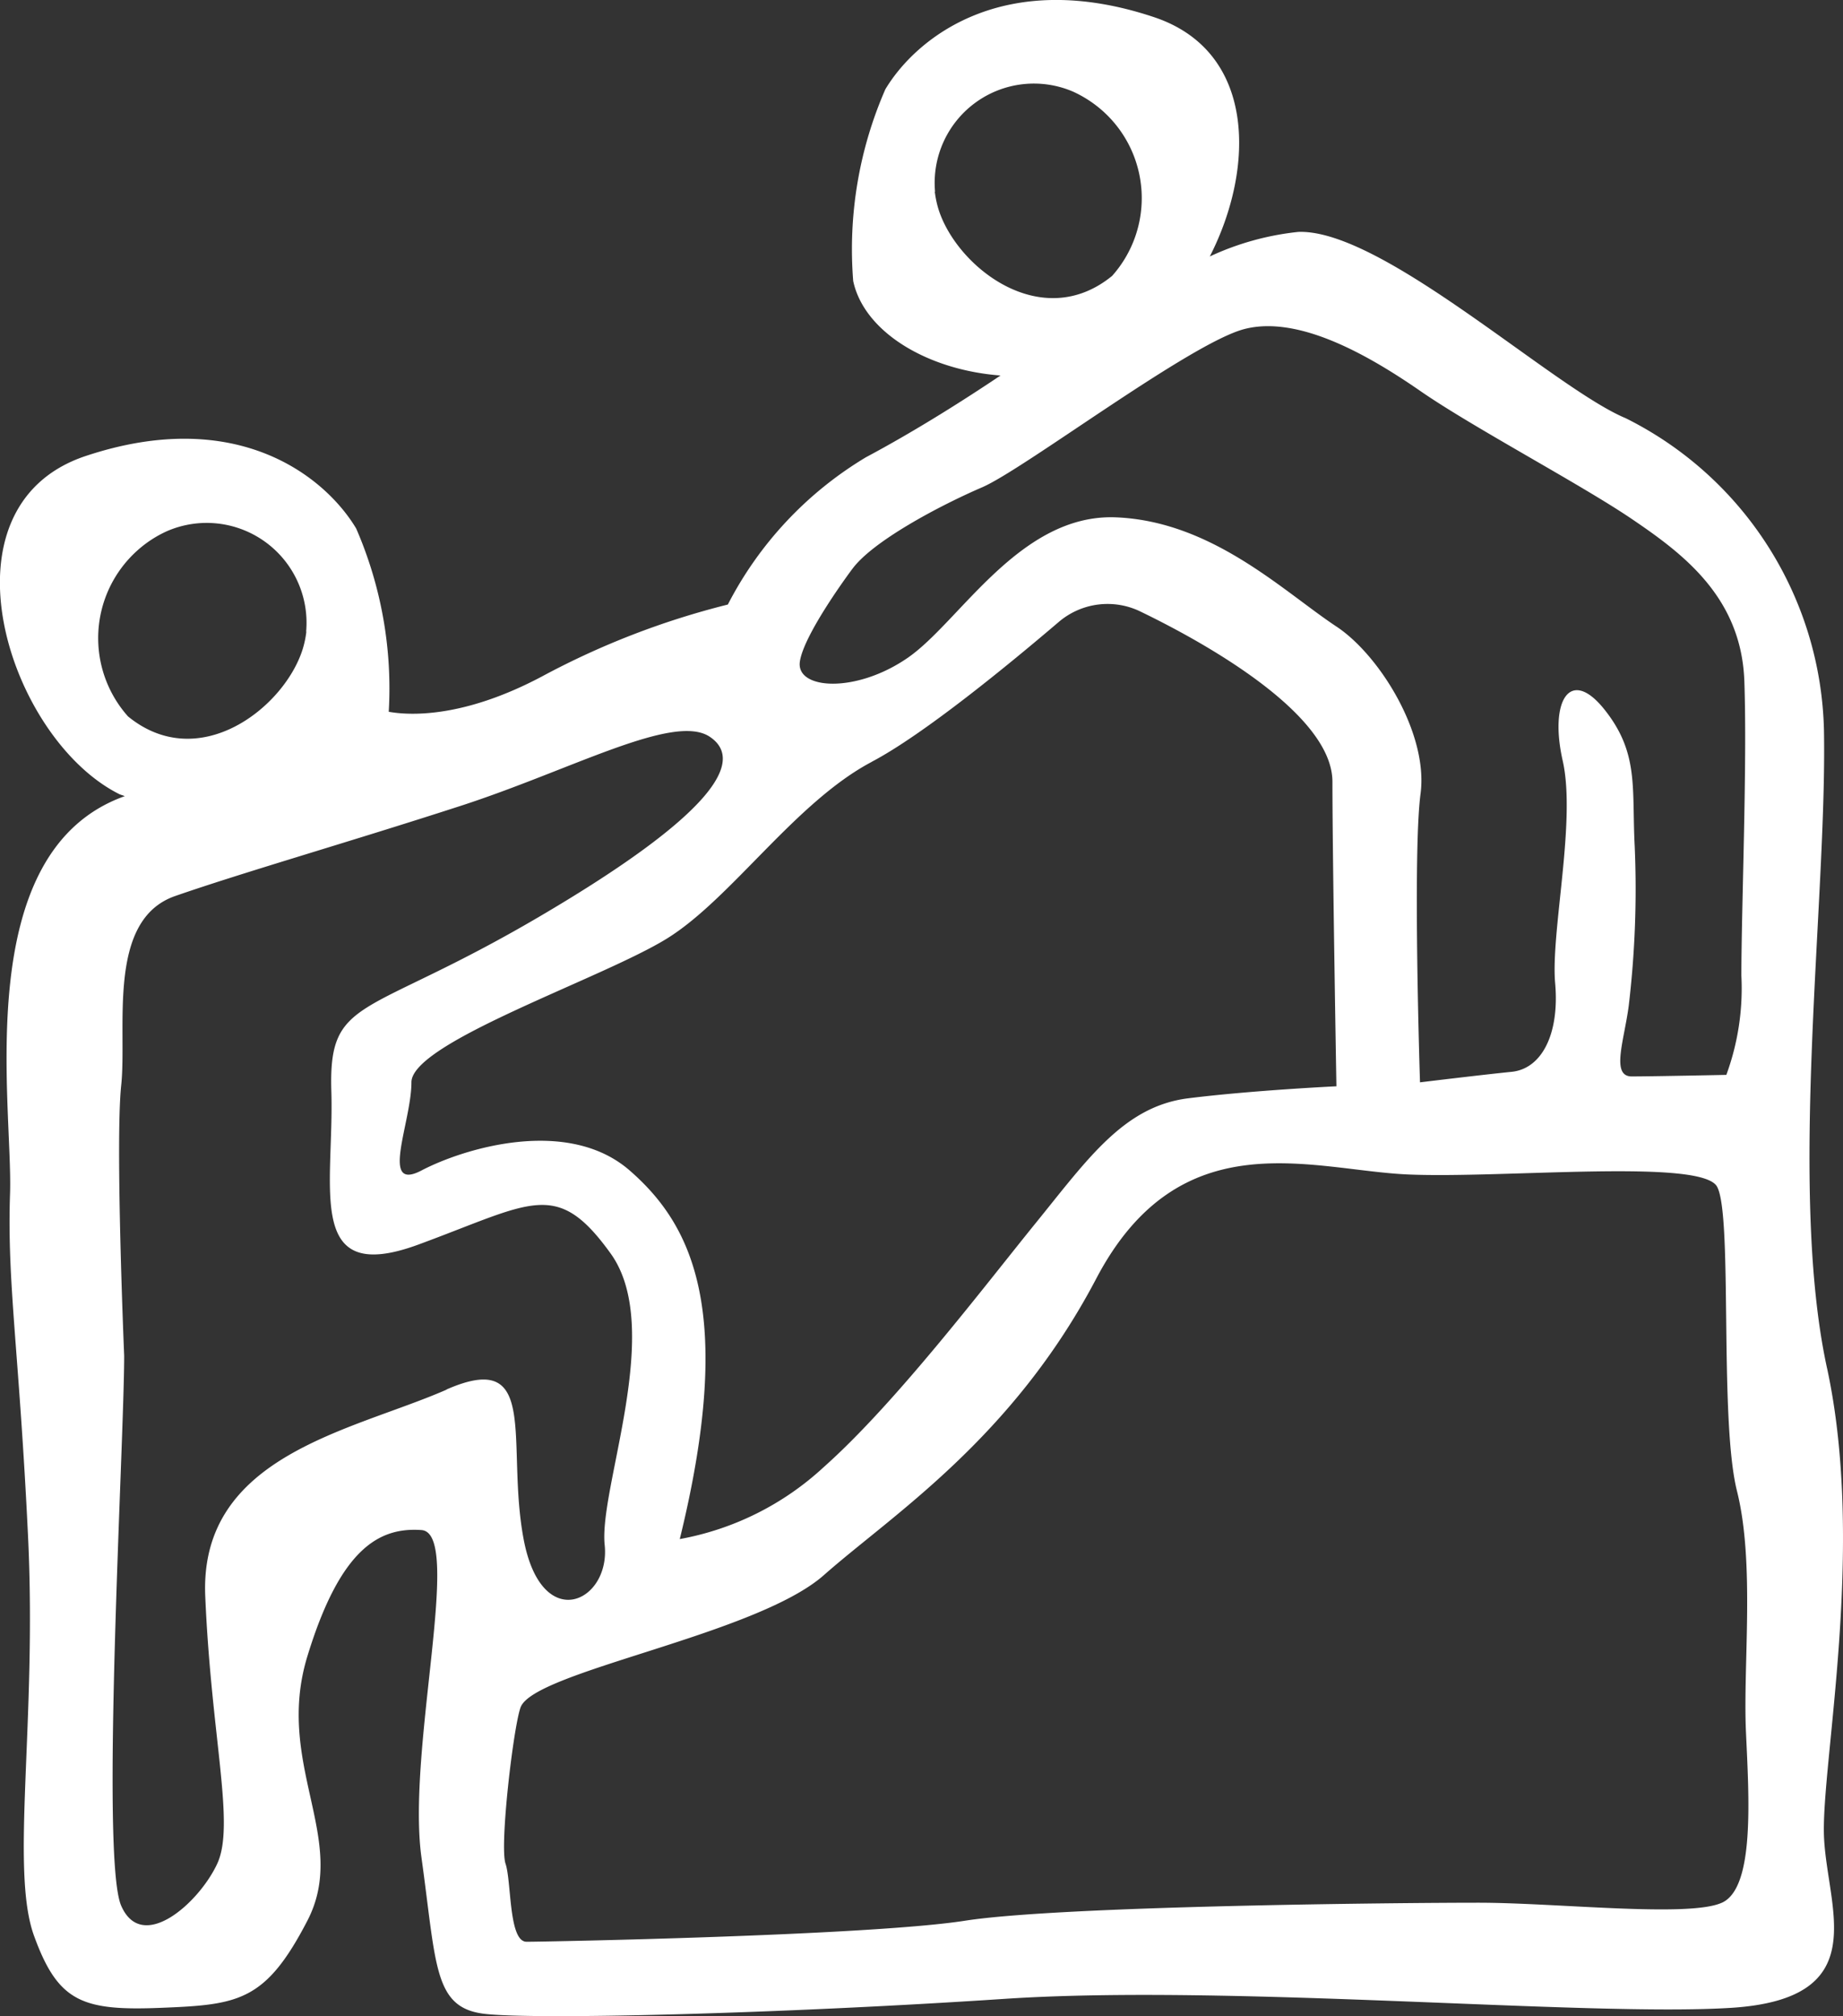 <svg xmlns="http://www.w3.org/2000/svg" xmlns:xlink="http://www.w3.org/1999/xlink" width="89.228" height="97.553" viewBox="0 0 89.228 97.553">
  <rect x="0" y="0" width="89.228" height="97.553" fill="#333333" stroke="none"/>
  <defs>
    <clipPath id="clip-path">
      <rect id="Rectangle_440" data-name="Rectangle 440" width="89.228" height="97.553" fill="#fff"/>
    </clipPath>
  </defs>
  <g id="Group_1233" data-name="Group 1233" transform="translate(0 0)">
    <g id="Group_343" data-name="Group 343" transform="translate(0 0)" clip-path="url(#clip-path)">
      <path id="Path_326" data-name="Path 326" d="M88.452,66.181c-1.89-8.723,0-22.537-.144-30.823a17.31,17.31,0,0,0-9.6-15.123c-3.489-1.452-11.778-9.16-15.847-9.014a13.435,13.435,0,0,0-4.288,1.188c2.2-4.3,2.235-9.934-2.7-11.579h0C48.6-1.6,44.36,1.827,42.865,4.32A19.311,19.311,0,0,0,41.309,13.6c.529,2.464,3.586,4.3,7.131,4.569-1.638,1.1-4.04,2.637-6.514,3.955a17.823,17.823,0,0,0-6.687,7.127,38.8,38.8,0,0,0-9.017,3.489c-3.841,2.033-6.432,1.873-7.4,1.7a19.409,19.409,0,0,0-1.576-8.867c-1.5-2.506-5.763-5.952-13.1-3.508S.386,35.723,5.773,38.422c.088.042.179.059.268.1C-1.478,41.2.63,53.44.487,57.748c-.147,4.363.437,7.561.871,16.575s-.871,16.141.29,19.339S3.975,97.3,7.758,97.15s5.088-.29,7.124-4.216-1.6-7.558,0-12.793,3.489-6.253,5.525-6.109-.728,10.616,0,15.85.581,7.268,3.055,7.558,14.248,0,25.154-.724,28.206.871,35.186.434,4.65-4.8,4.507-8.286,2.036-13.958.144-22.684M45.434,10.112a4.914,4.914,0,0,1-.176-.839h.013a4.805,4.805,0,0,1,6.68-4.84,5.716,5.716,0,0,1,1.439.937,5.652,5.652,0,0,1,.454,7.979c-3.427,2.8-7.538-.437-8.41-3.237M41.247,27.555c.969-1.358,4.265-3.1,6.3-3.975s10.081-6.98,12.7-7.659,6.008,1.26,8.531,3.006S76.53,23.434,79,25.108s5.31,3.779,5.453,7.852-.144,10.978-.144,14.248a12.158,12.158,0,0,1-.728,4.8s-3.564.075-4.582.075-.362-1.746-.144-3.417a47.969,47.969,0,0,0,.29-7.708c-.147-2.836.219-4.507-1.455-6.615S75,33.9,75.659,36.81s-.584,8.289-.366,10.759-.653,4.145-2.108,4.291-4.435.509-4.435.509-.362-11.05.026-13.961-2-6.726-4.073-8.093c-2.568-1.7-6.008-5.088-10.662-5.283s-7.561,5.042-10.081,6.788-5.43,1.55-5.234.193,2.519-4.458,2.519-4.458m.969,9.3c2.519-1.325,6.67-4.735,9.043-6.759a3.641,3.641,0,0,1,3.972-.5c1.511.734,9.281,4.549,9.281,8.23s.193,14.734.193,14.734-4.069.193-7.173.581-4.846,2.908-7.365,6.011-6.785,8.723-10.276,11.827a13.915,13.915,0,0,1-6.977,3.489c2.712-11.05.581-15.217-2.425-17.834s-8.044-1.067-10.081,0-.486-2.327-.486-4.265,9.307-5.042,12.407-6.98,6.2-6.592,9.888-8.531M6.655,26.632a5.581,5.581,0,0,1,1.449-.94,4.834,4.834,0,0,1,6.719,4.869h.01a4.654,4.654,0,0,1-.176.842c-.878,2.82-5.013,6.076-8.459,3.26a5.689,5.689,0,0,1,.457-8.031M21.621,67.238c-4.559,2-11.973,3.159-11.683,9.993s1.455,11.053.581,12.943-3.635,4.36-4.65,2.036.144-22.393.144-26.61c0,0-.437-10.322-.144-13.086s-.728-8,2.614-9.16,8.436-2.617,13.814-4.36,10.325-4.51,12.068-3.345.147,3.779-8.286,8.723S15.9,48.154,16.043,52.8s-1.309,9.451,4.216,7.418,6.69-3.2,9.307.434-.581,11.344-.29,14.1-3.055,4.363-3.926-.29.829-9.229-3.73-7.232M83.364,92.063c-1.6.728-8,0-11.778,0s-20.21.147-24.864.871-20.354,1.018-21.228,1.018-.724-2.908-1.018-3.779.379-6.6.728-7.561c.63-1.746,11.389-3.489,14.685-6.4S49,69.624,53.073,61.87,63.542,56.635,68.2,56.828s14.15-.777,14.927.581.095,11.246.969,14.734.29,8.433.434,11.631.437,7.561-1.162,8.289" transform="translate(-0.001 0)" fill="#fff"/>
    </g>
  </g>
</svg>
